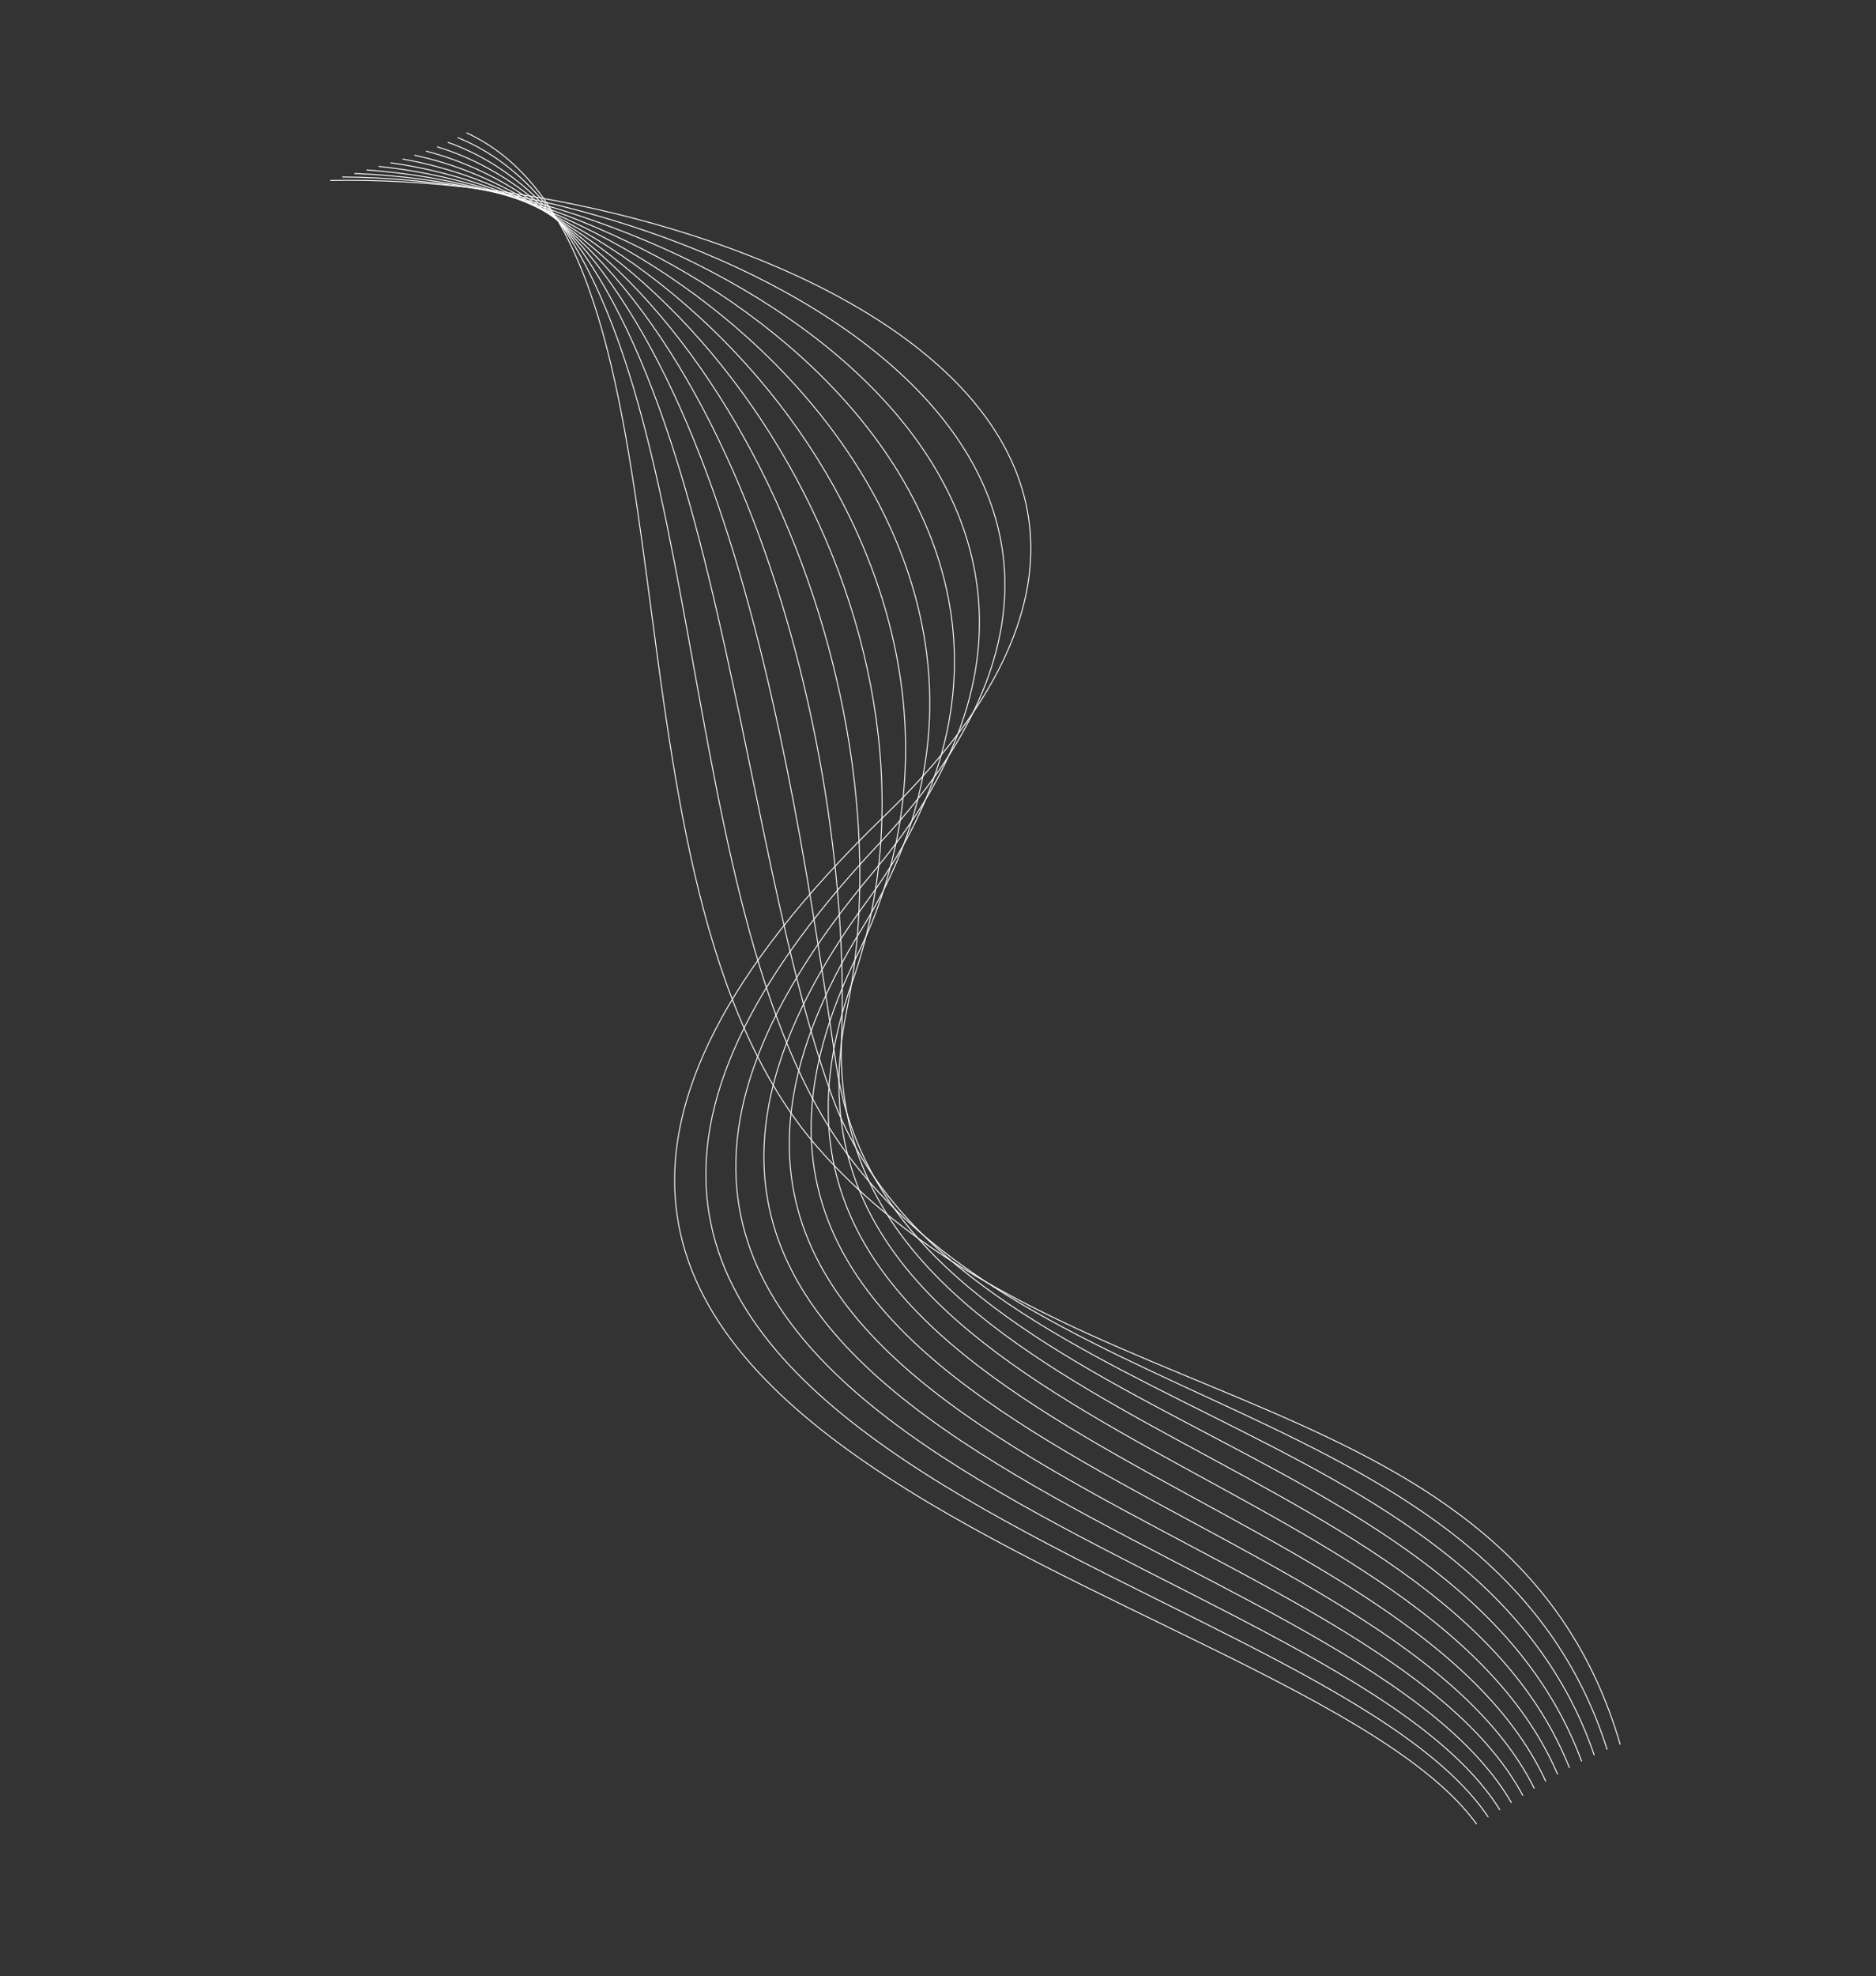 <?xml version="1.0" encoding="UTF-8"?> <svg xmlns="http://www.w3.org/2000/svg" width="1000" height="1053" viewBox="0 0 1000 1053" fill="none"><rect x="0" y="0" width="1000" height="1053" fill="#333333" stroke="none"/> <path d="M248.62 70.734C381.54 131.976 310.613 468.536 436.366 611.915C566.231 759.995 806.034 731.367 863.669 929.506" stroke="white" stroke-width="0.5" stroke-miterlimit="10"></path> <path d="M243.928 73.289C381.645 129.156 348.901 445.179 439.732 597.008C536.124 758.081 796.008 739.78 856.691 932.193" stroke="white" stroke-width="0.5" stroke-miterlimit="10"></path> <path d="M238.639 75.806C381.387 126.208 385.972 423.163 442.867 582.223C505.627 757.678 786.169 748.392 849.821 935.196" stroke="white" stroke-width="0.5" stroke-miterlimit="10"></path> <path d="M232.987 78.214C380.872 123.181 421.388 402.22 445.764 567.577C473.897 758.699 776.385 757.179 843.096 938.453" stroke="white" stroke-width="0.5" stroke-miterlimit="10"></path> <path d="M227.048 80.508C380.194 120.052 455.227 382.108 448.578 552.963C440.506 760.715 766.764 766.094 836.581 941.883" stroke="white" stroke-width="0.5" stroke-miterlimit="10"></path> <path d="M220.876 82.693C379.42 116.808 487.504 362.323 451.351 538.347C405.149 763.287 757.211 775.072 830.324 945.435" stroke="white" stroke-width="0.5" stroke-miterlimit="10"></path> <path d="M214.59 84.756C378.699 113.408 518.629 342.467 454.131 523.698C367.92 765.897 747.832 784.18 824.035 949.186" stroke="white" stroke-width="0.5" stroke-miterlimit="10"></path> <path d="M208.194 86.747C377.776 110.003 549.061 322.305 456.911 509.012C329.065 768.25 738.477 793.311 817.88 952.904" stroke="white" stroke-width="0.5" stroke-miterlimit="10"></path> <path d="M201.779 88.667C376.955 106.483 579.049 301.594 459.753 494.258C288.971 770.093 729.096 802.476 811.781 956.692" stroke="white" stroke-width="0.5" stroke-miterlimit="10"></path> <path d="M195.348 90.552C376.151 102.913 608.992 280.387 462.633 479.448C248.04 771.368 719.688 811.669 805.685 960.518" stroke="white" stroke-width="0.5" stroke-miterlimit="10"></path> <path d="M188.891 92.431C375.365 99.312 638.928 258.722 465.535 464.568C206.501 772.023 710.264 820.891 799.541 964.342" stroke="white" stroke-width="0.5" stroke-miterlimit="10"></path> <path d="M182.468 94.291C374.601 95.686 669.102 236.563 468.505 449.638C164.701 772.209 700.763 830.1 793.35 968.168" stroke="white" stroke-width="0.5" stroke-miterlimit="10"></path> <path d="M176.063 96.151C373.861 92.045 699.582 214.069 471.554 434.632C122.838 771.858 691.323 839.403 787.175 971.957" stroke="white" stroke-width="0.5" stroke-miterlimit="10"></path> </svg> 
